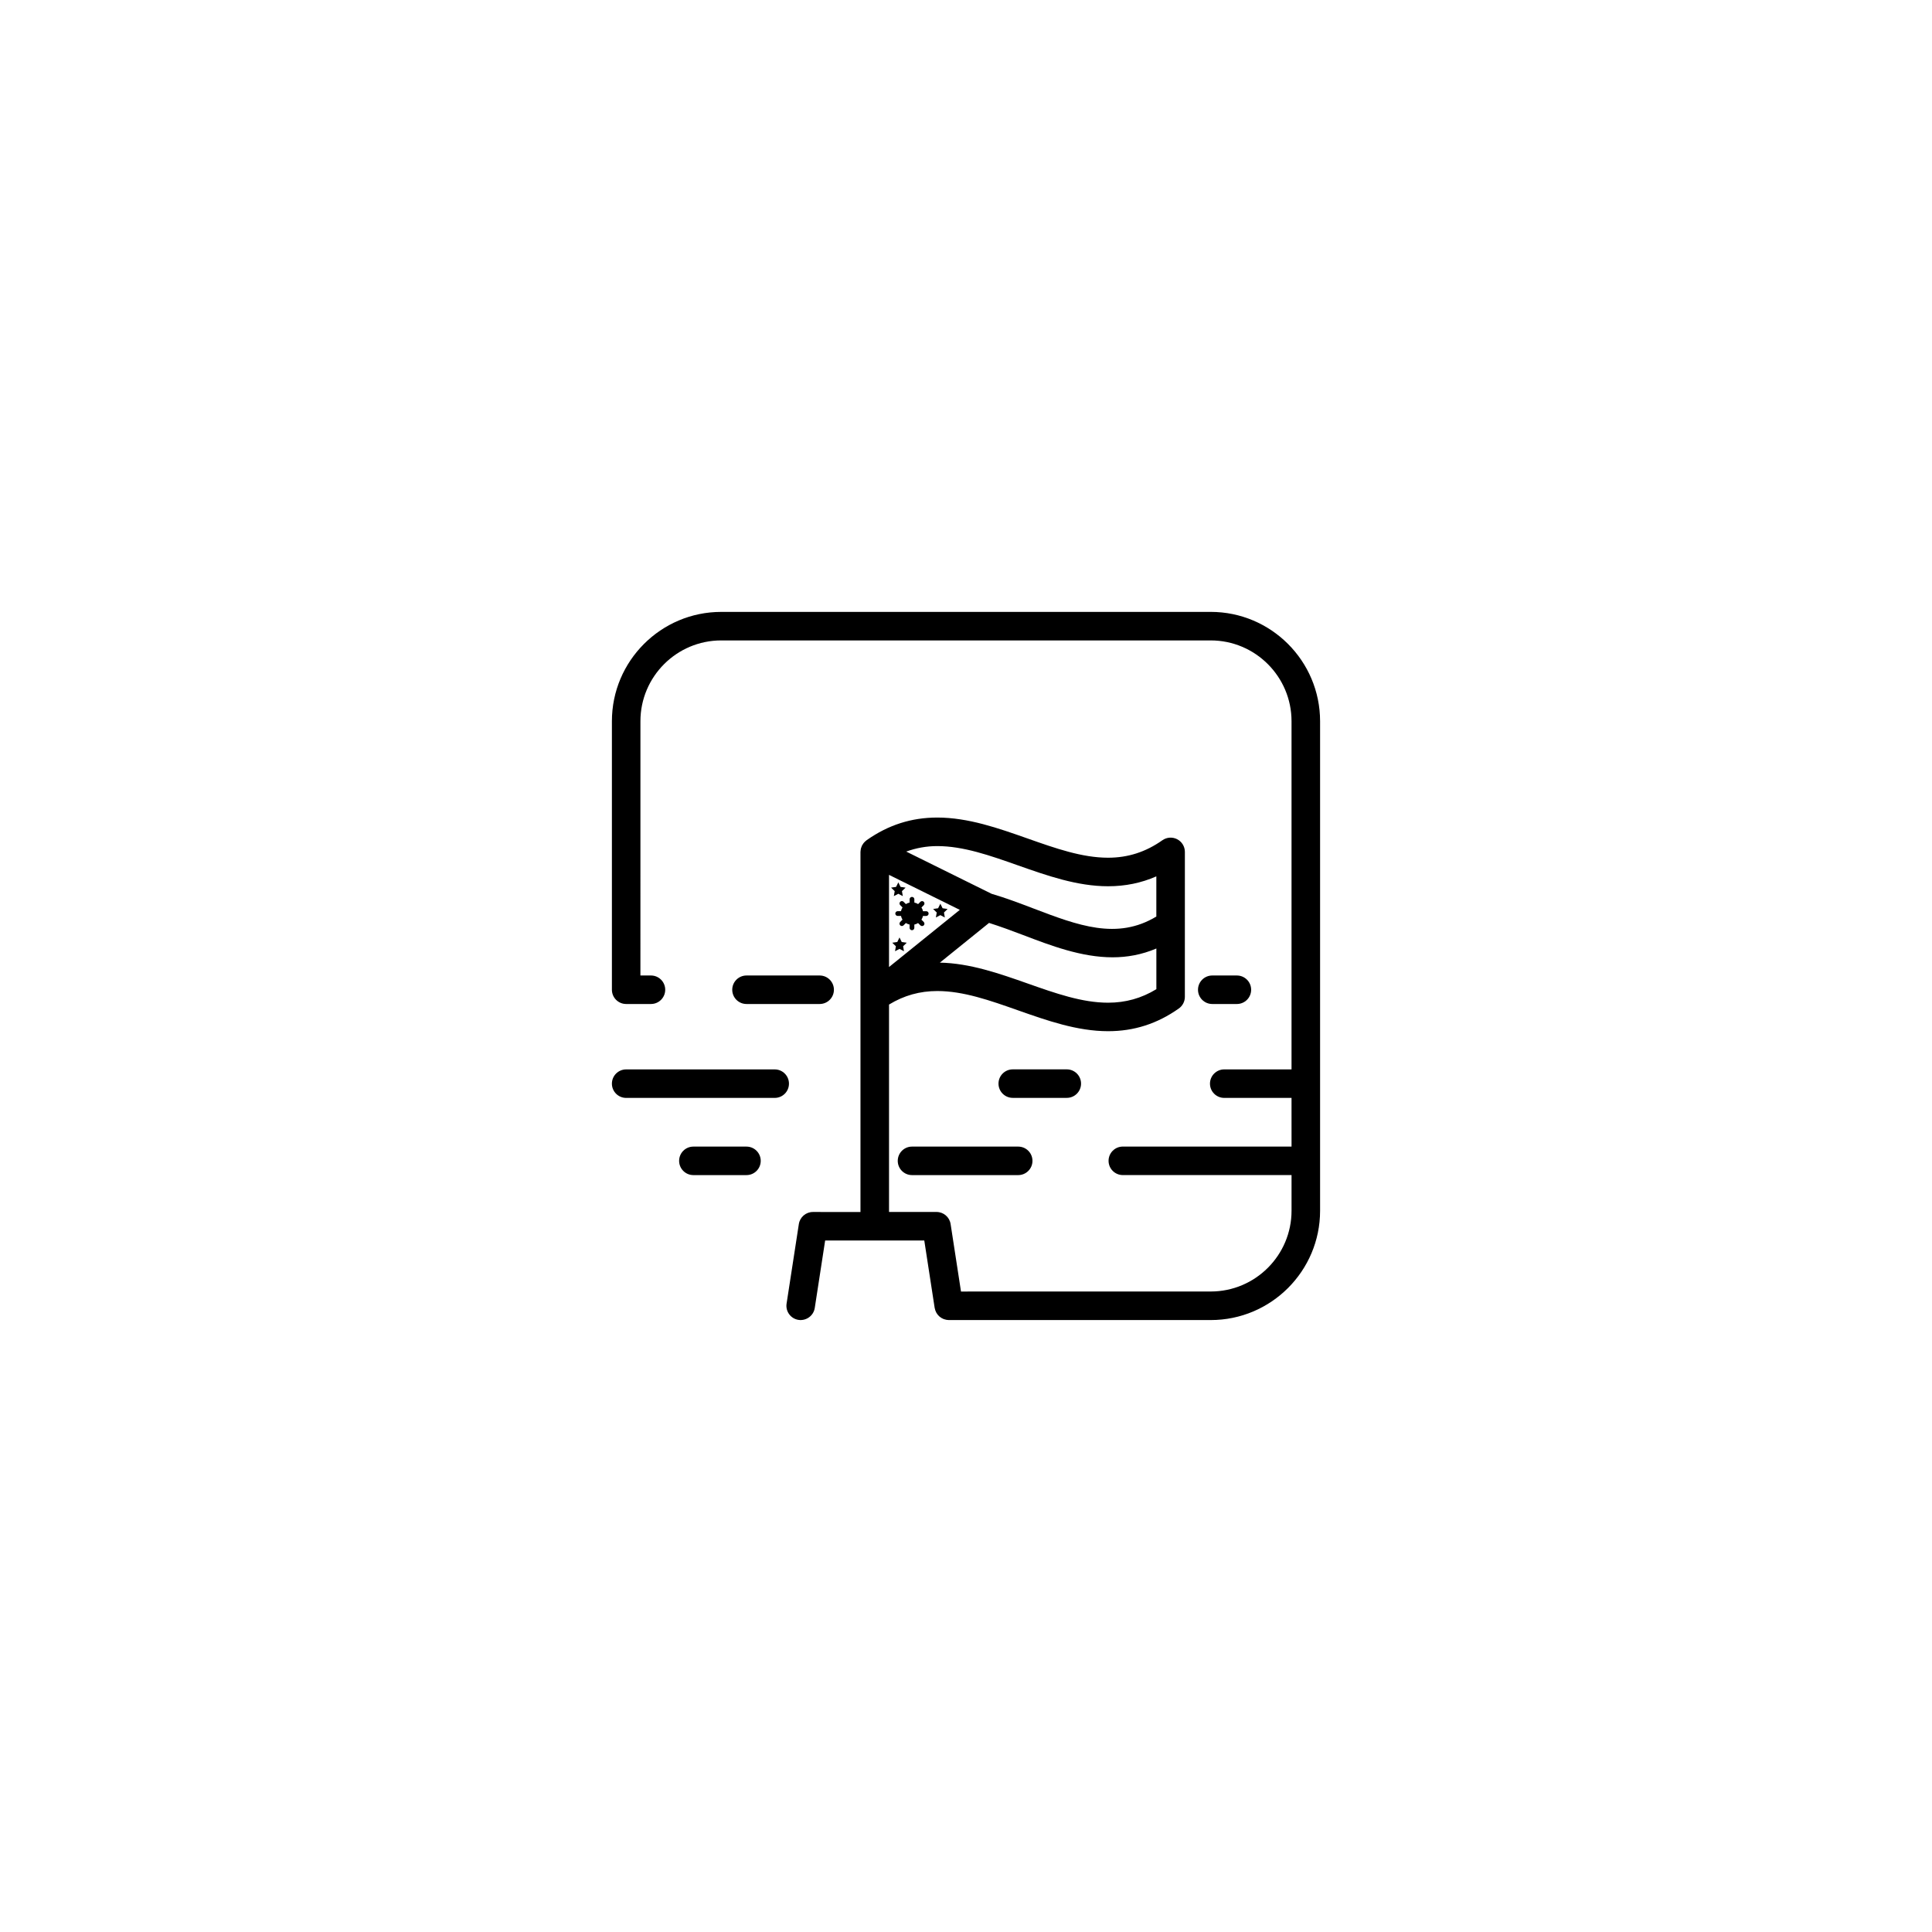 <?xml version="1.0" encoding="UTF-8"?>
<!-- Uploaded to: SVG Repo, www.svgrepo.com, Generator: SVG Repo Mixer Tools -->
<svg fill="#000000" width="800px" height="800px" version="1.1" viewBox="144 144 512 512" xmlns="http://www.w3.org/2000/svg">
 <g>
  <path d="m464.86 306.16h-129.73c-15.973 0-28.969 12.996-28.969 28.969v71.164c0 2.086 1.691 3.777 3.777 3.777h6.574c2.086 0 3.777-1.691 3.777-3.777s-1.691-3.777-3.777-3.777h-2.797l0.004-67.387c0-11.809 9.605-21.41 21.41-21.41h129.73c11.809 0 21.41 9.605 21.41 21.41v92.273h-17.836c-2.086 0-3.777 1.691-3.777 3.777 0 2.086 1.691 3.777 3.777 3.777h17.836l0.004 12.898h-44.715c-2.086 0-3.777 1.691-3.777 3.777 0 2.086 1.691 3.777 3.777 3.777h44.715v9.445c0 11.809-9.605 21.41-21.41 21.41l-66.188 0.008-2.754-17.883c-0.281-1.84-1.867-3.203-3.734-3.203h-12.586v-54.965c3.953-2.406 8.152-3.586 12.789-3.586 6.898 0 13.93 2.481 21.375 5.109 7.719 2.719 15.699 5.535 23.891 5.535 6.879 0 13.012-1.969 18.746-6.016 1-0.707 1.598-1.859 1.598-3.09l0.004-38.41c0-1.414-0.789-2.707-2.039-3.356-1.254-0.645-2.762-0.547-3.918 0.266-4.414 3.117-9.125 4.633-14.391 4.633-6.898 0-13.93-2.481-21.375-5.109-7.719-2.719-15.699-5.535-23.891-5.535-6.848 0-12.953 1.953-18.664 5.961-0.012 0.004-0.02 0.012-0.027 0.02-0.02 0.012-0.039 0.023-0.055 0.039-0.043 0.031-0.066 0.066-0.109 0.098-0.098 0.074-0.191 0.152-0.281 0.234-0.066 0.062-0.133 0.133-0.195 0.203-0.047 0.047-0.09 0.094-0.133 0.145-0.055 0.062-0.102 0.133-0.156 0.199-0.074 0.105-0.141 0.219-0.207 0.332-0.004 0.004-0.004 0.012-0.012 0.016-0.031 0.055-0.066 0.098-0.098 0.152-0.004 0.016-0.016 0.023-0.023 0.039-0.02 0.031-0.023 0.066-0.039 0.102-0.055 0.125-0.098 0.25-0.137 0.371-0.031 0.094-0.074 0.188-0.098 0.281-0.004 0.023-0.008 0.055-0.016 0.078-0.023 0.105-0.035 0.215-0.051 0.324-0.02 0.137-0.039 0.273-0.043 0.414 0 0.035-0.012 0.066-0.012 0.102v95.422l-12.598-0.004c-1.863 0-3.449 1.359-3.734 3.203l-3.25 21.086c-0.316 2.062 1.098 3.992 3.16 4.309 2.047 0.301 3.992-1.098 4.309-3.16l2.754-17.883h26.27l2.754 17.883c0.004 0.02 0.02 0.039 0.02 0.055 0.066 0.402 0.207 0.781 0.391 1.129 0.031 0.059 0.059 0.117 0.094 0.172 0.195 0.328 0.441 0.621 0.723 0.875 0.051 0.047 0.098 0.082 0.152 0.125 0.301 0.242 0.629 0.441 0.992 0.578 0.047 0.02 0.094 0.031 0.145 0.047 0.379 0.133 0.785 0.219 1.211 0.223h0.008 69.434c15.973 0 28.969-12.996 28.969-28.969v-129.73c-0.008-15.977-13.004-28.973-28.977-28.973zm-14.414 99.984c-3.953 2.41-8.152 3.582-12.789 3.582-6.898 0-13.93-2.481-21.375-5.109-7.504-2.644-15.258-5.359-23.207-5.508l13.035-10.527c2.941 0.934 5.887 2.016 8.98 3.195 7.465 2.848 15.508 5.918 23.77 5.918 3.832 0 7.707-0.684 11.59-2.332v10.781zm-58.059-37.922c6.898 0 13.93 2.481 21.375 5.109 7.719 2.719 15.699 5.535 23.891 5.535 4.559 0 8.785-0.863 12.789-2.621v10.645c-10.418 6.297-20.766 2.367-32.66-2.172-3.582-1.367-7.285-2.766-11.004-3.856l-22.621-11.188c2.609-0.938 5.328-1.453 8.23-1.453zm-12.789 7.625 18.758 9.277-18.758 15.148z"/>
  <path d="m395.12 384.89-1.324-0.195-0.594-1.199-0.594 1.199-1.324 0.195 0.961 0.934-0.227 1.316 1.184-0.621 1.184 0.621-0.223-1.316z"/>
  <path d="m382.97 393.64-0.594-1.203-0.59 1.203-1.328 0.191 0.961 0.938-0.227 1.316 1.184-0.621 1.188 0.621-0.227-1.316 0.961-0.938z"/>
  <path d="m380.88 381.48 1.188-0.621 1.184 0.621-0.227-1.316 0.961-0.934-1.328-0.195-0.59-1.199-0.594 1.199-1.328 0.195 0.961 0.934z"/>
  <path d="m389.47 385.48h-0.867c-0.078-0.367-0.211-0.688-0.406-0.992l0.609-0.609c0.246-0.246 0.246-0.645 0-0.891-0.246-0.246-0.645-0.246-0.891 0l-0.605 0.605c-0.301-0.195-0.629-0.328-0.996-0.406v-0.867c0-0.348-0.281-0.629-0.629-0.629s-0.629 0.281-0.629 0.629v0.867c-0.363 0.078-0.688 0.211-0.988 0.406l-0.613-0.613c-0.246-0.246-0.645-0.246-0.891 0s-0.246 0.645 0 0.891l0.613 0.613c-0.195 0.301-0.328 0.629-0.406 0.988h-0.875c-0.348 0-0.629 0.281-0.629 0.629 0 0.348 0.281 0.629 0.629 0.629h0.875c0.078 0.363 0.211 0.684 0.402 0.988l-0.613 0.613c-0.246 0.246-0.246 0.645 0 0.891 0.125 0.125 0.281 0.184 0.445 0.184 0.164 0 0.324-0.059 0.445-0.184l0.613-0.613c0.301 0.195 0.629 0.324 0.988 0.406v0.875c0 0.348 0.281 0.629 0.629 0.629s0.629-0.281 0.629-0.629v-0.871c0.363-0.078 0.688-0.211 0.992-0.402l0.613 0.613c0.125 0.125 0.281 0.184 0.445 0.184 0.164 0 0.324-0.059 0.445-0.184 0.246-0.246 0.246-0.645 0-0.891l-0.613-0.613c0.195-0.301 0.328-0.629 0.406-0.988h0.867c0.348 0 0.629-0.281 0.629-0.629 0.008-0.348-0.277-0.629-0.625-0.629z"/>
  <path d="m361.22 410.07c2.086 0 3.777-1.691 3.777-3.777s-1.691-3.777-3.777-3.777h-19.391c-2.086 0-3.777 1.691-3.777 3.777s1.691 3.777 3.777 3.777z"/>
  <path d="m471.79 410.07c2.086 0 3.777-1.691 3.777-3.777s-1.691-3.777-3.777-3.777h-6.531c-2.086 0-3.777 1.691-3.777 3.777s1.691 3.777 3.777 3.777z"/>
  <path d="m306.16 431.18c0 2.086 1.691 3.777 3.777 3.777h39.371c2.086 0 3.777-1.691 3.777-3.777 0-2.086-1.691-3.777-3.777-3.777h-39.371c-2.086 0-3.777 1.691-3.777 3.777z"/>
  <path d="m430.49 431.17c0-2.086-1.691-3.777-3.777-3.777h-14.324c-2.086 0-3.777 1.691-3.777 3.777s1.691 3.777 3.777 3.777h14.324c2.086 0 3.777-1.691 3.777-3.777z"/>
  <path d="m385.69 447.86c-2.086 0-3.777 1.691-3.777 3.777 0 2.086 1.691 3.777 3.777 3.777h28.148c2.086 0 3.777-1.691 3.777-3.777 0-2.086-1.691-3.777-3.777-3.777z"/>
  <path d="m327.75 447.86c-2.086 0-3.777 1.691-3.777 3.777 0 2.086 1.691 3.777 3.777 3.777h14.074c2.086 0 3.777-1.691 3.777-3.777 0-2.086-1.691-3.777-3.777-3.777z"/>
 </g>
</svg>